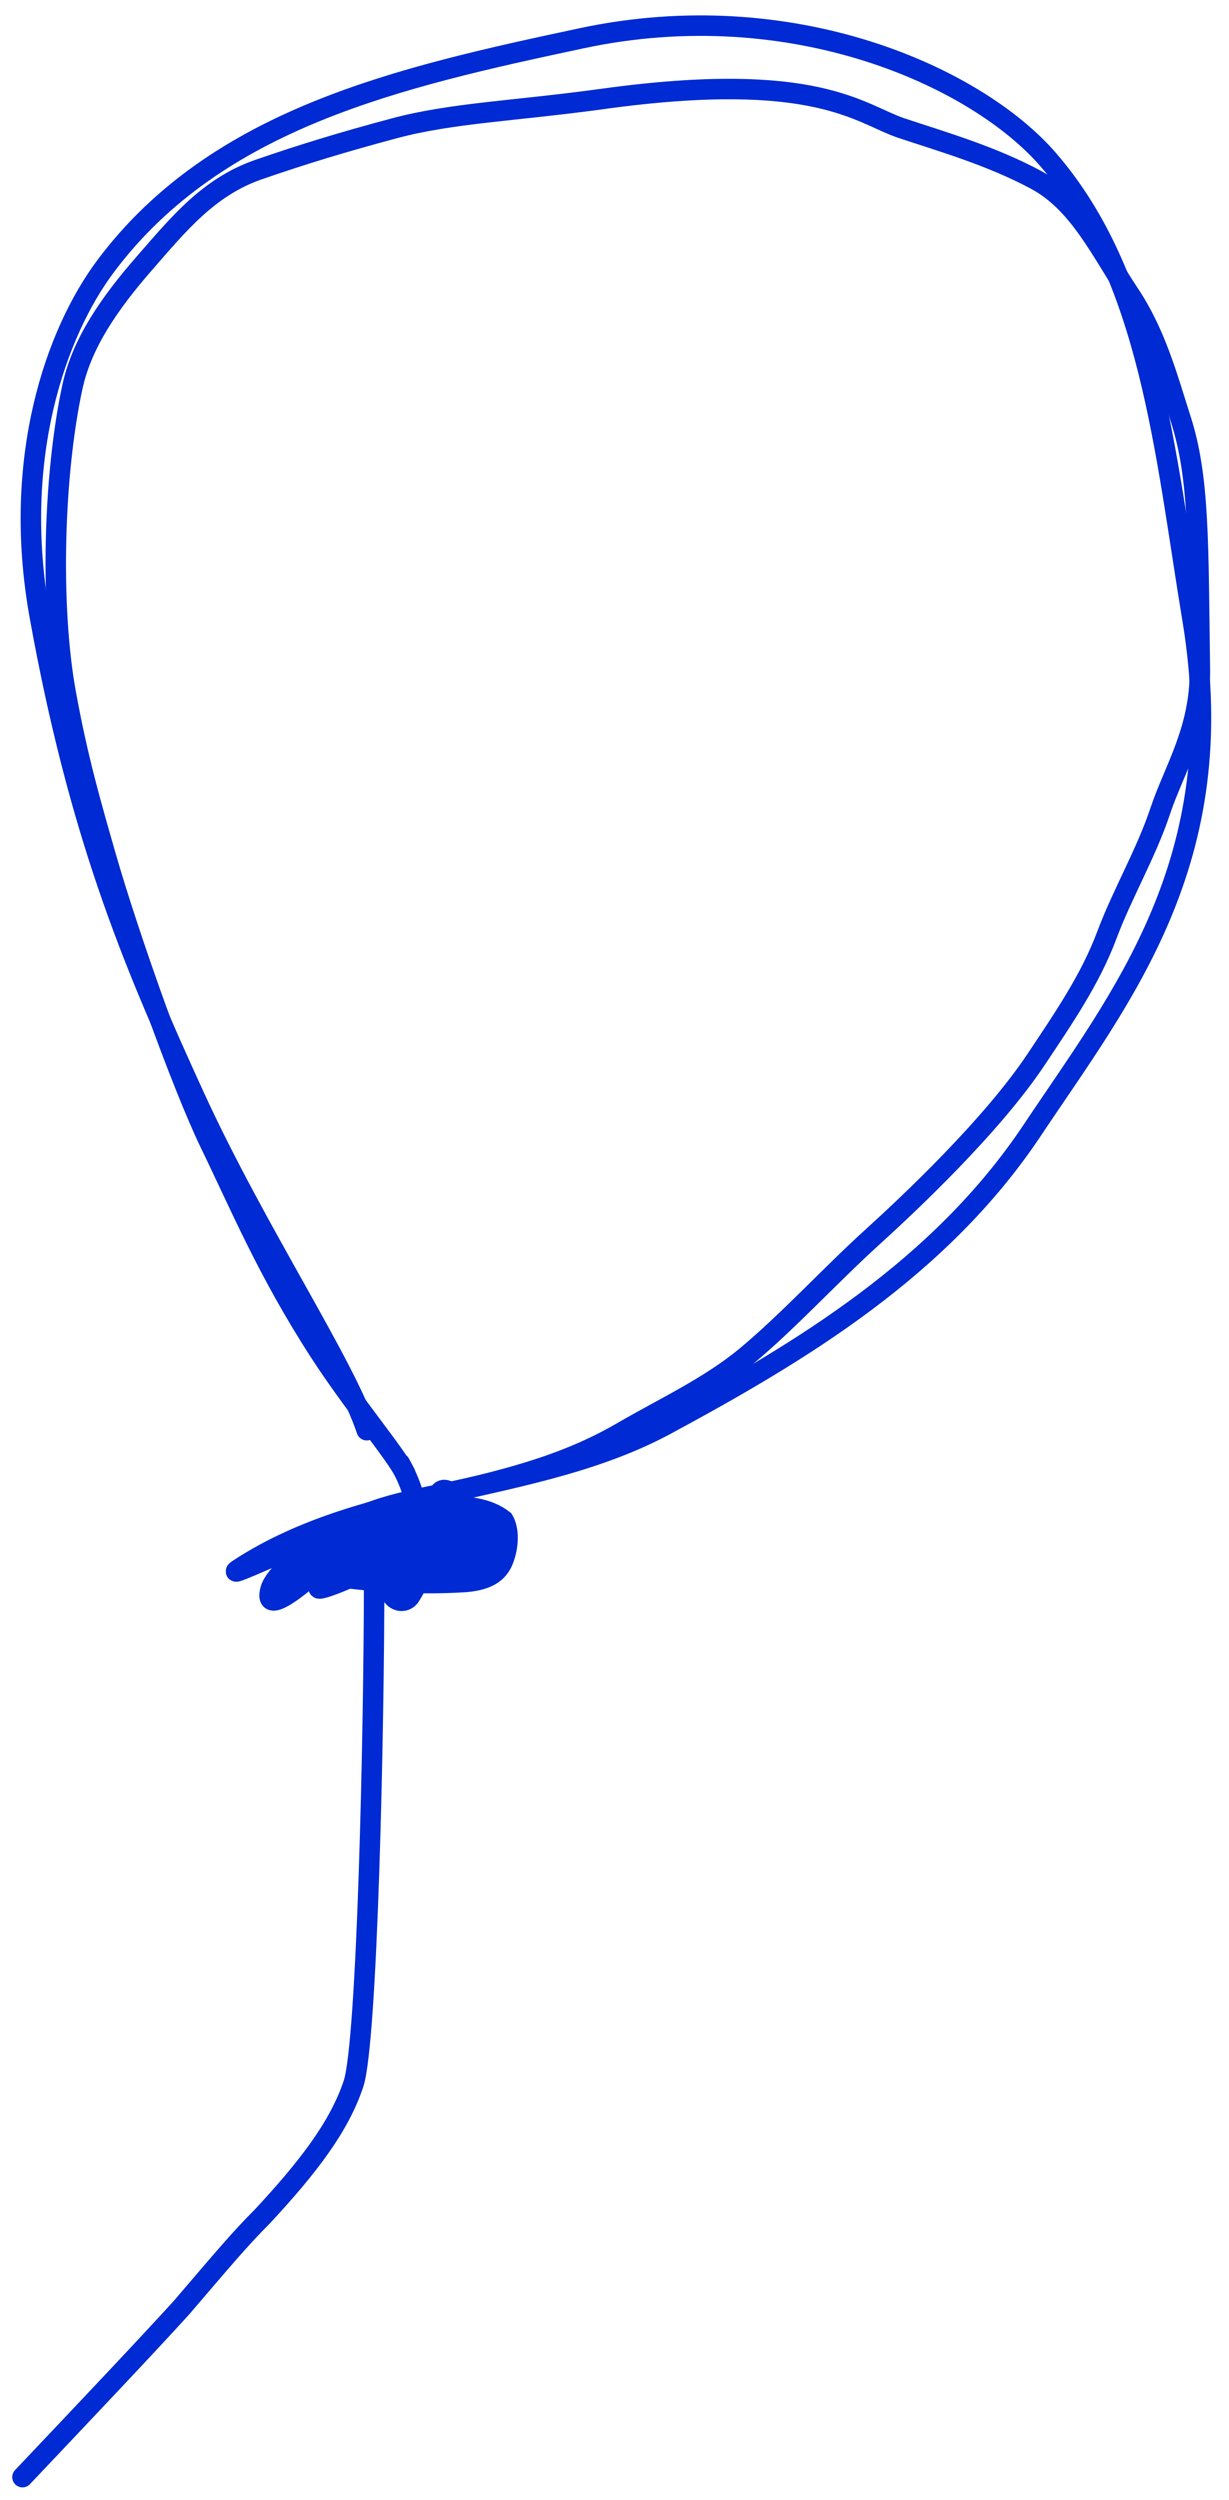 <?xml version="1.0" encoding="UTF-8"?> <svg xmlns="http://www.w3.org/2000/svg" width="60" height="122" viewBox="0 0 60 122" fill="none"><path d="M11.7 76.537C14.296 74.849 17.233 73.949 20.238 73.223C20.253 73.299 20.265 73.374 20.275 73.446C20.424 73.45 20.532 73.48 20.59 73.541C24.057 74.369 13.294 78.779 15.998 77.163C16.914 76.261 20.643 76.276 20.275 73.446C18.42 73.405 10.207 77.506 11.7 76.537Z" fill="#002AD3"></path><path d="M17.903 69.789C16.831 66.558 12.511 60.079 9.524 53.575C6.436 46.854 3.84 40.593 1.94 30.054C0.554 22.362 2.736 16.219 5.164 12.979C10.573 5.761 19.494 3.764 28.409 1.864C38.656 -0.32 47.651 3.731 51.167 7.783C56.177 13.557 56.875 22.113 58.223 30.241C60.175 42.01 54.731 48.647 50.396 55.15C45.889 61.911 39.045 65.99 32.542 69.505C26.126 72.974 17.935 72.485 11.7 76.537C10.087 77.584 19.803 72.713 20.59 73.541C24.057 74.369 13.294 78.779 15.998 77.163C17.094 76.083 22.222 76.317 19.526 71.413" stroke="#002AD3" stroke-linecap="round"></path><path d="M16.759 74.417C18.152 73.606 19.587 73.309 21.389 72.931C21.41 72.893 21.433 72.857 21.46 72.826C21.598 72.663 21.77 72.676 21.964 72.81C22.13 72.925 22.312 73.128 22.504 73.387C22.566 73.429 22.625 73.477 22.681 73.532C23.431 73.586 24.096 73.793 24.58 74.177C24.83 74.603 24.83 75.27 24.659 75.861C24.487 76.451 24.171 77.109 22.614 77.201C21.85 77.247 21.098 77.258 20.383 77.246C20.279 77.451 20.162 77.661 20.028 77.875C19.771 78.29 19.121 78.165 19.021 77.525C19.004 77.417 18.988 77.305 18.971 77.191C17.306 77.09 15.977 76.883 15.377 76.745C14.053 77.912 12.884 78.675 13.217 77.532C13.388 76.941 14.658 75.639 16.759 74.417Z" fill="#002AD3"></path><path d="M19.781 71.897C19.281 70.892 17.266 68.544 15.58 65.934C13.043 62.006 11.712 58.789 10.275 55.832C8.877 52.954 6.329 45.852 5.14 41.694C4.488 39.413 3.794 37.066 3.204 33.789C2.439 29.548 2.613 23.14 3.534 18.886C3.992 16.774 5.299 14.849 7.066 12.826C8.698 10.96 10.177 9.123 12.618 8.277C14.71 7.552 16.741 6.931 19.266 6.257C22.075 5.507 25.153 5.416 29.433 4.826C39.875 3.384 41.988 5.578 44.01 6.252C46.033 6.926 48.381 7.598 50.575 8.774C52.686 9.906 53.773 12.304 55.122 14.326C56.421 16.275 56.975 18.363 57.649 20.469C58.56 23.314 58.49 26.442 58.578 32.656C58.62 35.595 57.318 37.551 56.644 39.573C55.951 41.651 54.793 43.61 54.036 45.633C53.229 47.786 51.935 49.669 50.587 51.692C48.407 54.963 44.361 58.758 42.594 60.362C40.559 62.207 38.474 64.484 36.451 66.168C34.653 67.666 32.414 68.696 30.392 69.872C28.368 71.05 26.355 71.725 24.083 72.316C20.892 73.146 18.781 73.24 16.759 74.417C14.658 75.639 13.388 76.941 13.217 77.532C12.617 79.597 16.913 75.442 18.178 73.919C18.592 73.421 18.771 75.926 19.021 77.525C19.121 78.165 19.771 78.29 20.028 77.875C21.599 75.35 20.957 73.417 21.46 72.826C22.023 72.163 23.144 74.412 24.07 75.934C24.329 76.36 23.487 74.427 22.732 73.586C22.37 73.183 21.811 73.079 21.47 73.326C20.624 73.94 20.291 75.26 19.284 75.848C18.34 76.399 16.595 76.441 15.077 76.608C14.559 76.665 18.407 77.451 22.614 77.201C24.171 77.109 24.487 76.451 24.659 75.861C24.83 75.27 24.83 74.603 24.58 74.177C23.831 73.583 22.649 73.412 21.389 73.578C20.796 73.745 20.296 74.078 19.781 74.422" stroke="#002AD3" stroke-linecap="round"></path><path d="M18.266 76.946C18.266 84.45 17.932 99.659 17.258 101.681C16.566 103.758 15.074 105.718 12.805 108.159C11.711 109.252 10.863 110.267 8.859 112.608C7.187 114.448 4.188 117.614 1.098 120.876" stroke="#002AD3" stroke-linecap="round"></path></svg> 